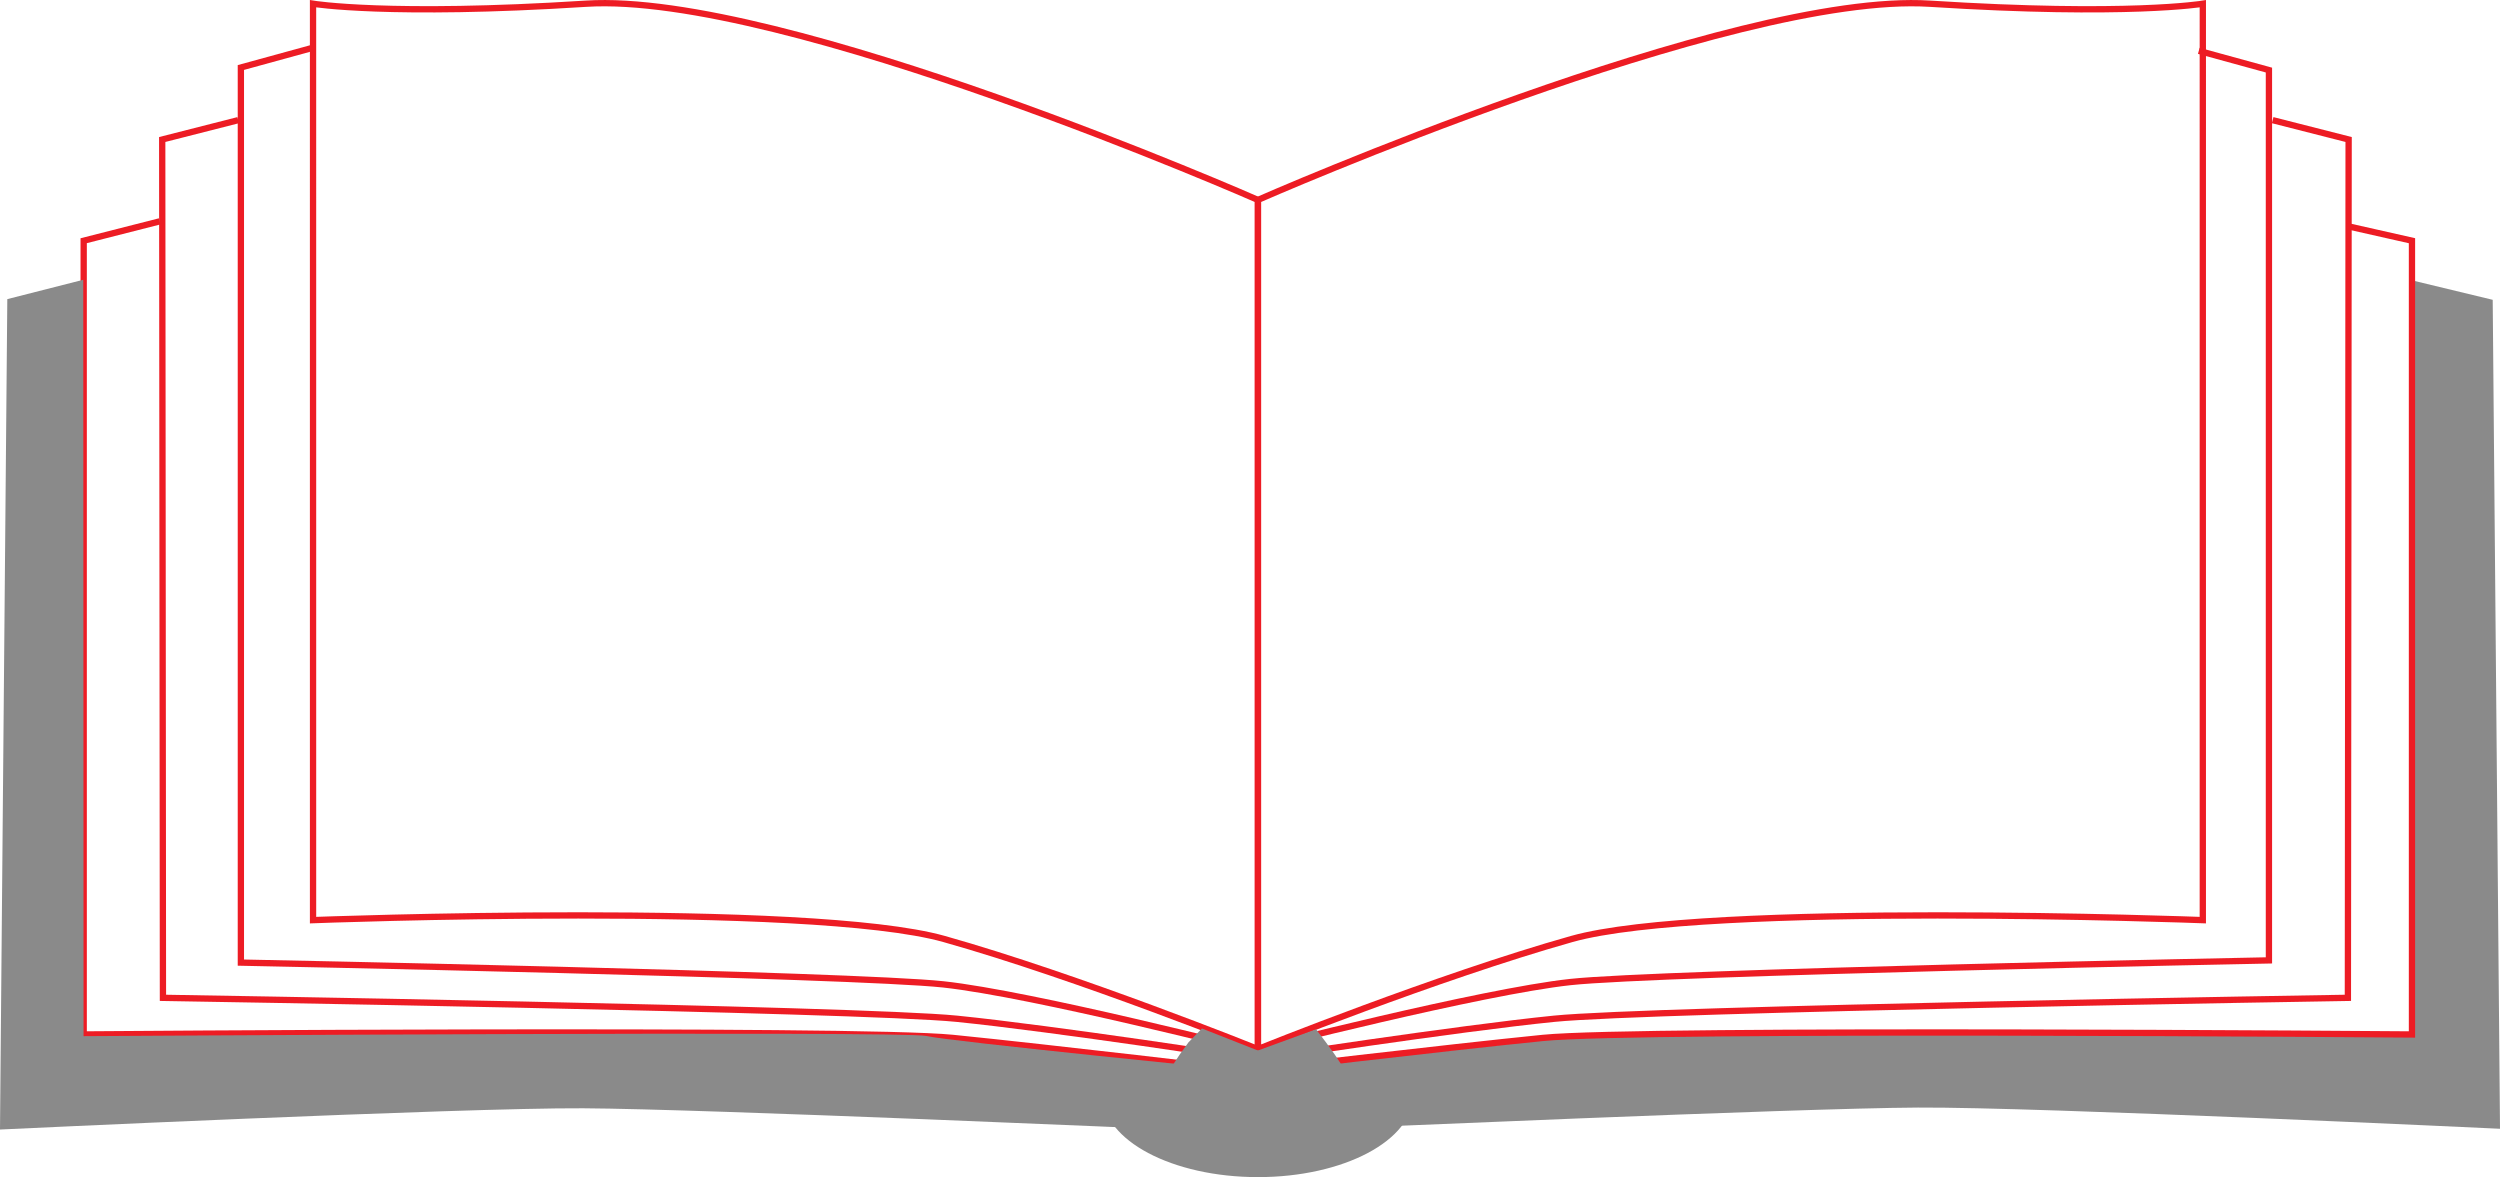 <svg xmlns="http://www.w3.org/2000/svg" width="396.49" height="186.686" viewBox="0 0 396.49 186.686">
  <g id="Group_3" data-name="Group 3" transform="translate(-420.386 -162.848)">
    <g id="Group_1" data-name="Group 1" transform="translate(470.034 163.352)">
      <path id="Path_1" data-name="Path 1" d="M269.868,147.93v62.847s78.841-2.993,100.089,2.993,49.765,17.457,49.765,17.457V96.555S344.453,63.443,313.14,65.438s-43.273,0-43.273,0Z" transform="translate(-269.868 -65.352)" fill="none" stroke="#ed1c24" stroke-width="1"/>
      <path id="Path_2" data-name="Path 2" d="M419.722,147.93v62.847s-78.841-2.993-100.089,2.993-49.765,17.457-49.765,17.457V96.555s75.269-33.112,106.582-31.117,43.273,0,43.273,0Z" transform="translate(-120.013 -65.352)" fill="none" stroke="#ed1c24" stroke-width="1"/>
    </g>
    <path id="Path_3" data-name="Path 3" d="M692.041,345.629s-35.661-9.153-49.855-10.687-111.4-3.453-111.4-3.453V189.528l11.183-3.069" transform="translate(-72.198 -15.975)" fill="none" stroke="#ed1c24" stroke-width="1"/>
    <path id="Path_5" data-name="Path 5" d="M704.163,335.434s-32.086-4.927-47.378-6.462S530.9,325.654,530.9,325.654l-.116-136.127,12.048-3.069" transform="translate(-84.672 -4.554)" fill="none" stroke="#ed1c24" stroke-width="1"/>
    <path id="Path_7" data-name="Path 7" d="M715.415,321.231s-31.509-3.735-46.8-5.27-137.829-.548-137.829-.548V189.528l12.048-3.069" transform="translate(-97.128 11.496)" fill="none" stroke="#ed1c24" stroke-width="1"/>
    <path id="Path_9" data-name="Path 9" d="M713.224,321.231s-74.078-3.267-93.308-3.37-92.482,3.37-92.482,3.37l1.159-131.7,12.048-3.069.046,119.963s130.431-.857,133.674-.031,52.014,5.683,52.014,5.683l-.579,9.157Z" transform="translate(-107.049 20.756)" fill="#8a8a8a"/>
    <path id="Path_11" data-name="Path 11" d="M540.563,321.142s73.946-3.261,93.142-3.364,92.317,3.364,92.317,3.364l-1.157-131.469-12.438-3,.062,119.794s-129.9-.967-133.133-.142S527.435,312,527.435,312l.578,9.141Z" transform="translate(90.855 20.725)" fill="#8a8a8a"/>
    <path id="Path_8" data-name="Path 8" d="M530.784,322.944s31.509-3.735,46.8-5.27,137.829-.547,137.829-.547V191.24l-10.192-2.3" transform="translate(87.502 9.784)" fill="none" stroke="#ed1c24" stroke-width="1"/>
    <path id="Path_6" data-name="Path 6" d="M530.784,335.434s32.086-4.927,47.378-6.462,125.884-3.318,125.884-3.318l.116-136.127-12.048-3.069" transform="translate(88.707 -4.554)" fill="none" stroke="#ed1c24" stroke-width="1"/>
    <path id="Path_4" data-name="Path 4" d="M530.784,344.773s35.469-9.1,49.587-10.63,110.8-3.435,110.8-3.435v-141.2l-11.123-3.053" transform="translate(89.058 -15.546)" fill="none" stroke="#ed1c24" stroke-width="1"/>
    <path id="Path_10" data-name="Path 10" d="M49.229,45.235c0,7.2-11.02,13.04-24.614,13.04S0,52.437,0,45.235c0-3.55,12.306-1.76,24.614-1.81S49.229,41.584,49.229,45.235Z" transform="translate(595.284 291.259)" fill="#8a8a8a"/>
    <g id="Group_2" data-name="Group 2" transform="translate(606.01 325.963)">
      <path id="Path_12" data-name="Path 12" d="M956.842,686.184l-2.137,2.2-1.355,1.881-1.506,2.284,14.006,1.343,1.355-3.627Z" transform="translate(-951.843 -686.184)" fill="#8a8a8a"/>
      <path id="Path_13" data-name="Path 13" d="M962.692,686.519l1.584,2.09,1.348,1.871,1.5,2.271-13.931,1.336-1.348-3.608Z" transform="translate(-939.596 -686.396)" fill="#8a8a8a"/>
    </g>
  </g>
</svg>
